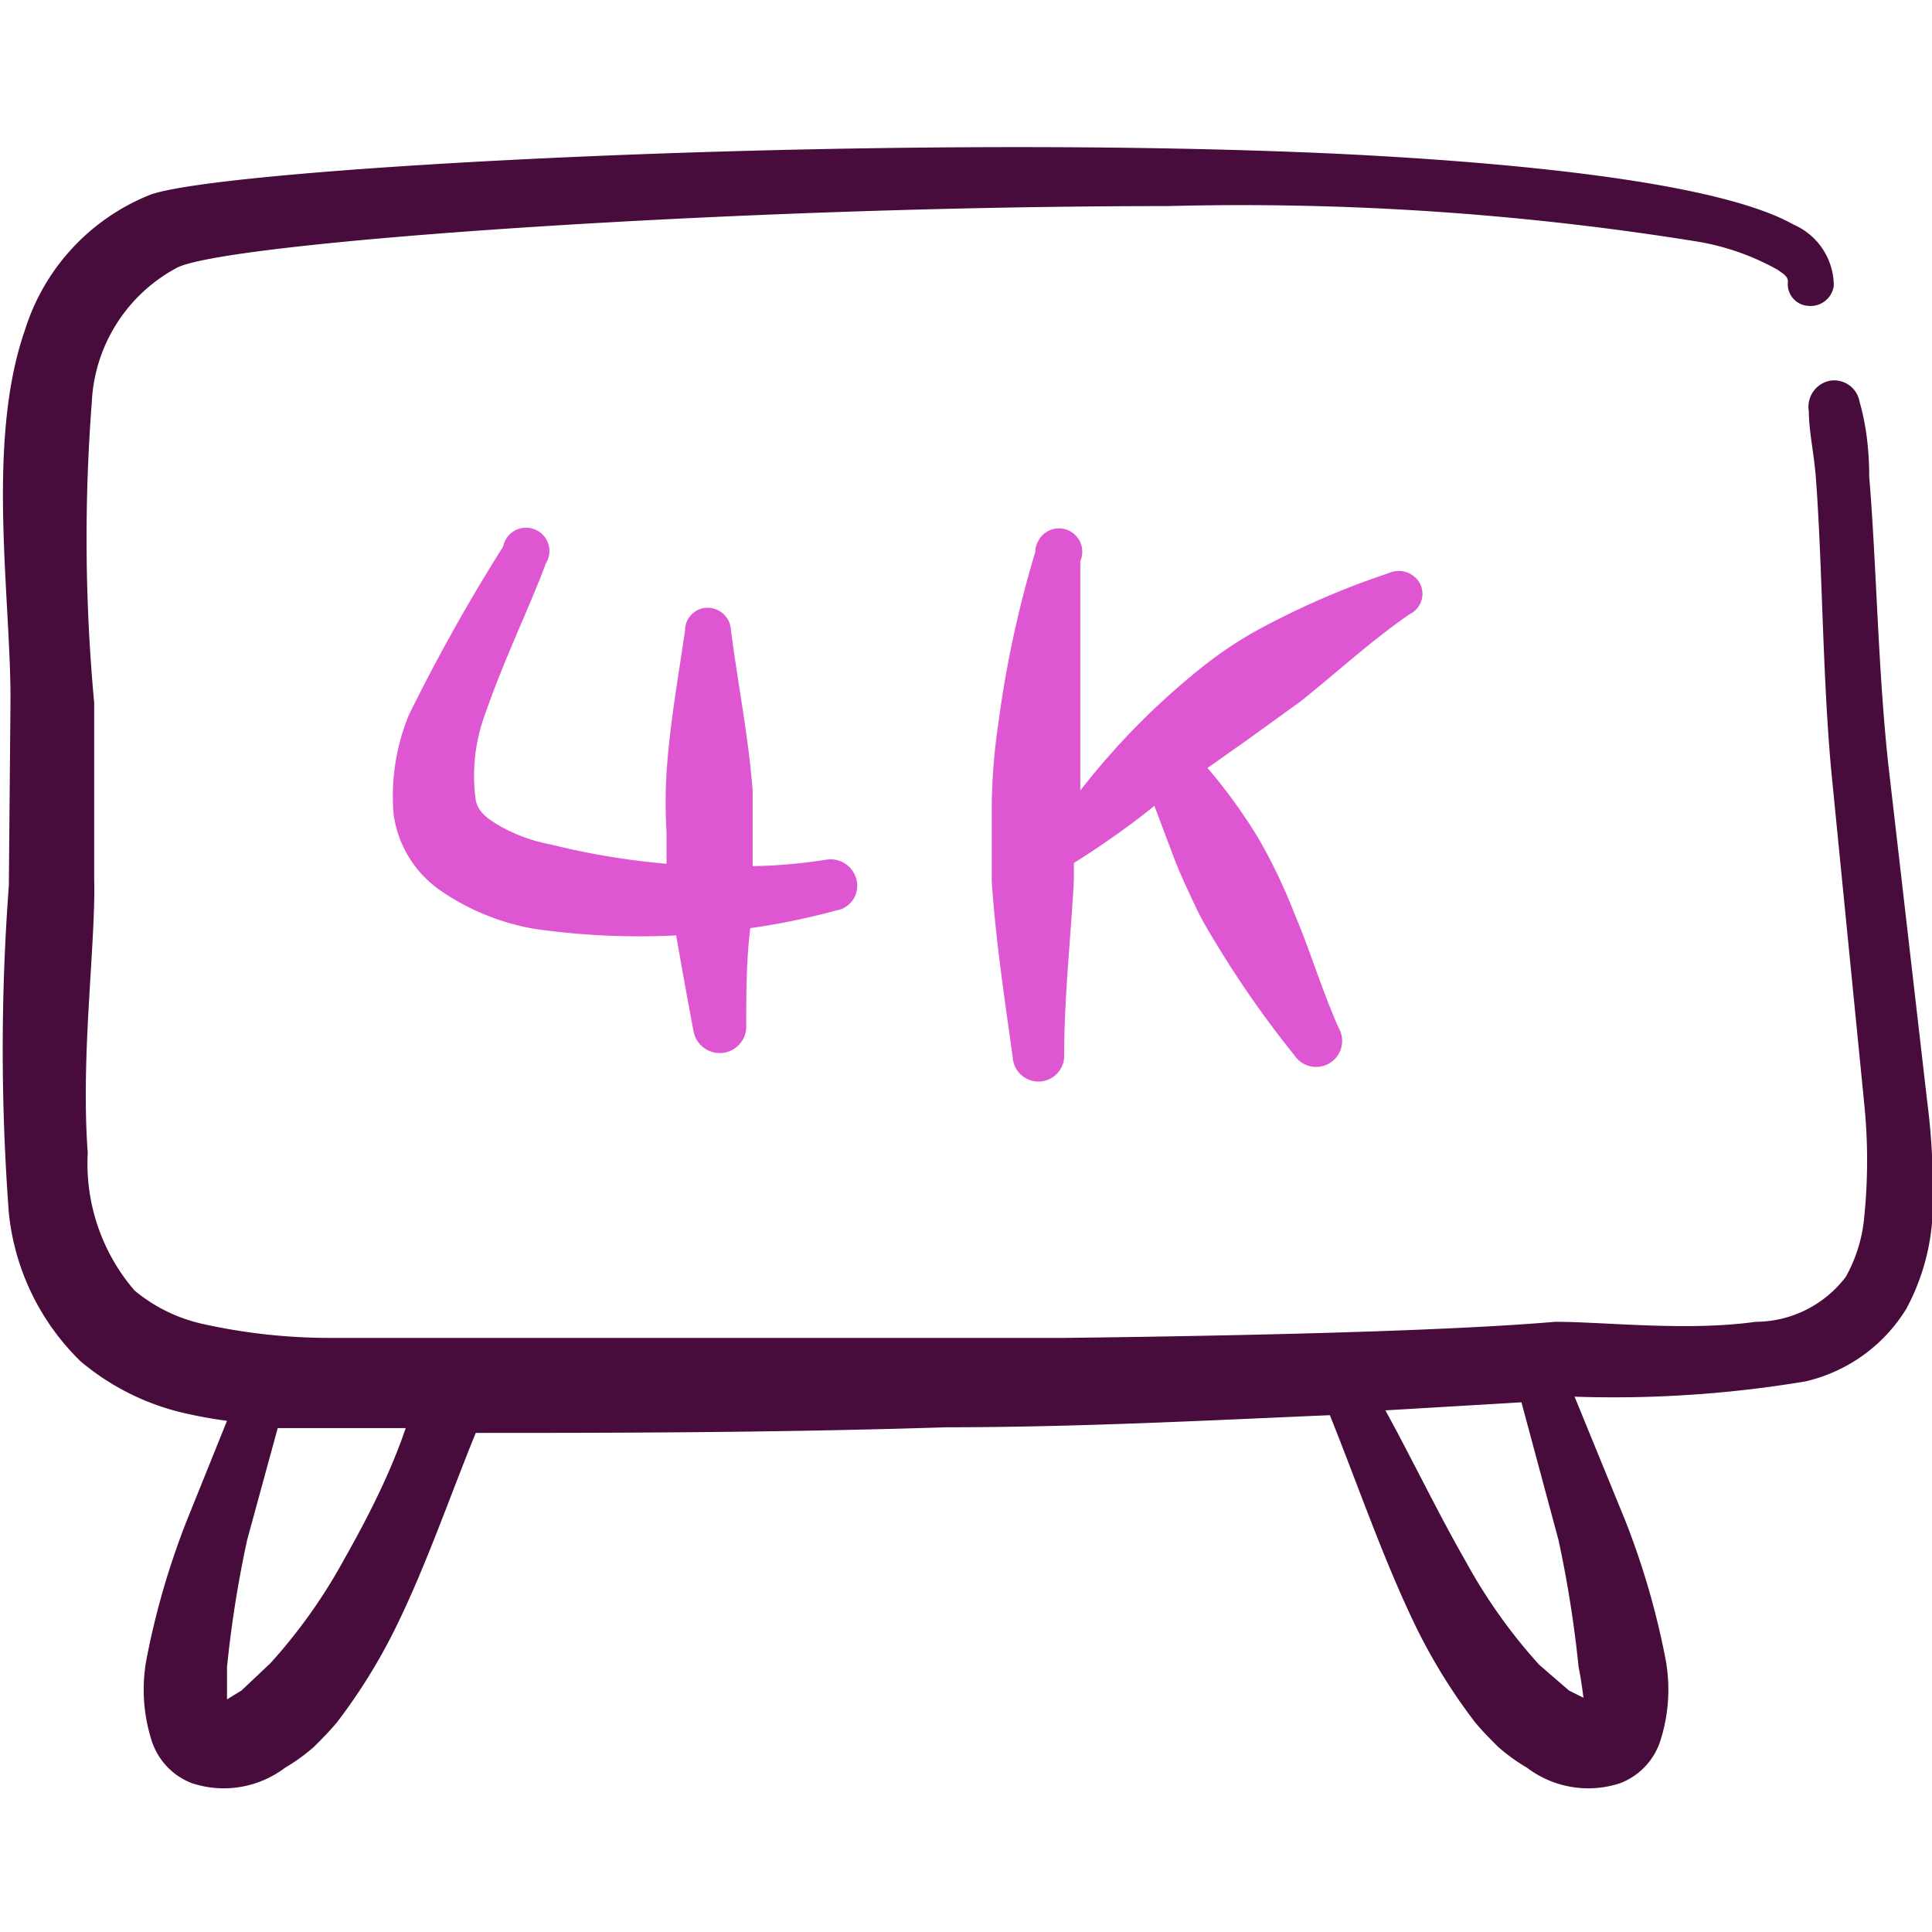 <svg xmlns="http://www.w3.org/2000/svg" fill="none" viewBox="0 0 48 48"><path fill="#470B3C" d="m47.88 27.36-.96-8.32c-.26-2.34-.3-5.04-.48-7.2 0-.68-.08-1.3-.24-1.86a.64.64 0 0 0-.74-.52.66.66 0 0 0-.52.76c0 .5.14 1.1.18 1.72.16 2.18.16 4.88.38 7.24l.82 8.28c.09.911.09 1.829 0 2.74a3.74 3.74 0 0 1-.46 1.52 2.82 2.82 0 0 1-2.24 1.12c-1.72.24-3.74 0-4.98 0-2.58.22-7.24.34-12.18.4H8.18a14.544 14.544 0 0 1-3.2-.36 4 4 0 0 1-1.64-.82 4.84 4.84 0 0 1-1.16-3.42c-.18-2.42.2-5.18.16-6.8v-4.38A44.2 44.2 0 0 1 2.28 10a4 4 0 0 1 2.14-3.36C5.8 6 18.28 5.12 29 5.12A71.2 71.2 0 0 1 42.16 6a6.14 6.14 0 0 1 2 .7c.14.1.26.16.26.3a.54.54 0 0 0 .52.6.58.58 0 0 0 .62-.5 1.66 1.66 0 0 0-1-1.52c-1.66-.94-6-1.5-11.34-1.76-11.68-.54-28 .36-29.54 1.04A5.32 5.32 0 0 0 .62 8.2c-.98 2.8-.34 6.7-.36 9.26L.22 22a54.46 54.46 0 0 0 0 8.14A6 6 0 0 0 2 33.82a6.14 6.14 0 0 0 2.46 1.26c.39.094.783.168 1.18.22l-1 2.48a19.46 19.46 0 0 0-1 3.44 4.16 4.16 0 0 0 .12 2 1.68 1.68 0 0 0 1 1.08 2.52 2.52 0 0 0 2.32-.38c.256-.15.497-.324.72-.52.2-.2.4-.4.58-.62a14.163 14.163 0 0 0 1.44-2.32c.76-1.54 1.34-3.24 2-4.86 3.06 0 7.34 0 11.7-.14 3.32 0 6.66-.18 9.52-.3.7 1.74 1.34 3.62 2.16 5.3.404.818.886 1.595 1.44 2.32.18.22.38.42.58.62.223.196.464.37.72.52a2.52 2.52 0 0 0 2.32.38 1.68 1.68 0 0 0 1-1.08 4.161 4.161 0 0 0 .12-2 19.463 19.463 0 0 0-1-3.44l-1.26-3.08a28.922 28.922 0 0 0 5.74-.38 4 4 0 0 0 2.5-1.8c.357-.662.575-1.39.64-2.14a16.9 16.9 0 0 0-.12-3.02ZM8.54 38.76a13.4 13.4 0 0 1-1.82 2.56L6 42l-.36.22v-.8c.107-1.062.274-2.117.5-3.16l.76-2.78H10.08c-.38 1.12-.94 2.22-1.54 3.28Zm30.8 3.42-.36-.18-.74-.64a13.4 13.4 0 0 1-1.82-2.56c-.7-1.22-1.32-2.52-2-3.76l3.38-.2.92 3.42c.226 1.043.392 2.098.5 3.16.04.18.1.58.12.76Z"></path><path fill="#DF56D2" d="M13.56 14a.58.58 0 1 0-1.06-.42 45.386 45.386 0 0 0-2.34 4.18 5.3 5.3 0 0 0-.38 2.48 2.76 2.76 0 0 0 1.1 1.84 5.84 5.84 0 0 0 2.42 1c1.159.165 2.33.218 3.5.16.14.8.28 1.6.44 2.42a.66.66 0 0 0 1.3-.12c0-.84 0-1.66.1-2.48.722-.102 1.436-.25 2.14-.44a.62.62 0 0 0 .5-.76.66.66 0 0 0-.76-.5c-.602.095-1.21.148-1.82.16v-1.86c-.1-1.34-.36-2.62-.54-4a.58.58 0 0 0-.58-.56.56.56 0 0 0-.56.56c-.18 1.24-.38 2.34-.46 3.54-.03.493-.03.987 0 1.48v.78a18.433 18.433 0 0 1-2.88-.48 4.101 4.101 0 0 1-1.3-.48c-.26-.16-.5-.32-.56-.62a4.42 4.42 0 0 1 .24-2.16c.48-1.38 1.16-2.78 1.5-3.72ZM32.32 17.42c.9-.72 1.72-1.48 2.7-2.16a.56.56 0 0 0 .26-.76.6.6 0 0 0-.78-.26 20.002 20.002 0 0 0-3.34 1.46c-.456.258-.89.553-1.3.88a18.156 18.156 0 0 0-3.02 3.06V13.94a.579.579 0 0 0-1.062-.465.58.58 0 0 0-.058.245c-.423 1.4-.73 2.83-.92 4.28-.098.662-.152 1.33-.16 2v1.9c.1 1.48.32 2.92.52 4.36a.64.64 0 1 0 1.28-.06c0-1.44.16-2.86.24-4.32v-.44c.68-.42 1.52-1.02 2-1.42l.52 1.38c.16.4.34.78.52 1.16.18.38.42.76.64 1.12a25.297 25.297 0 0 0 1.8 2.54.647.647 0 0 0 1.1-.68c-.42-.94-.7-1.9-1.1-2.84a13.5 13.5 0 0 0-.9-1.88A13.257 13.257 0 0 0 30 19.08l1.02-.72 1.3-.94Z"></path></svg>
